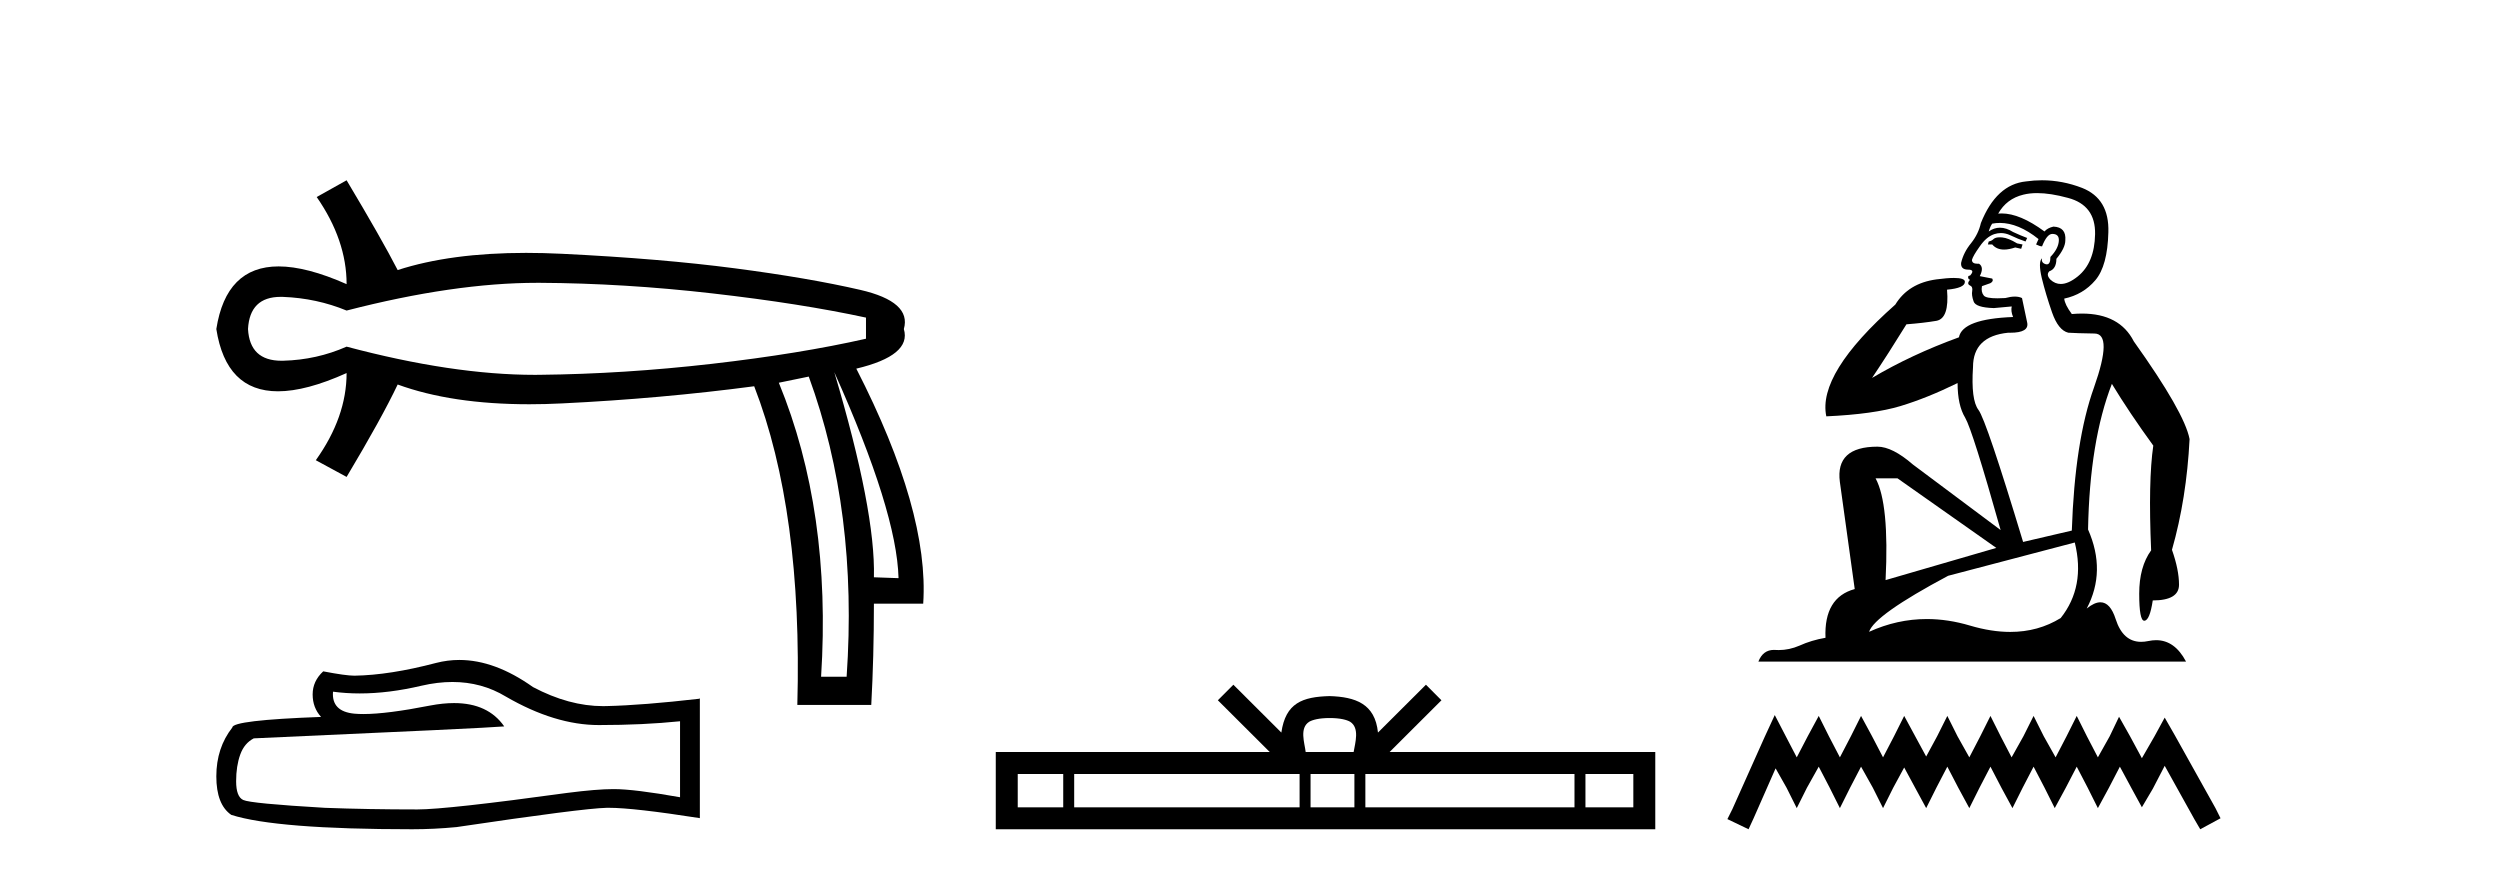 <?xml version='1.0' encoding='UTF-8' standalone='yes'?><svg xmlns='http://www.w3.org/2000/svg' xmlns:xlink='http://www.w3.org/1999/xlink' width='117.0' height='41.0' ><path d='M 25.143 13.236 Q 25.204 13.236 25.264 13.236 Q 29.199 13.257 33.339 13.731 Q 37.479 14.204 40.528 14.864 L 40.528 15.852 Q 37.438 16.553 33.318 17.027 Q 29.199 17.5 25.264 17.541 Q 25.149 17.543 25.032 17.543 Q 21.18 17.543 16.221 16.223 Q 14.821 16.841 13.255 16.882 Q 13.214 16.883 13.174 16.883 Q 11.688 16.883 11.607 15.399 Q 11.687 13.893 13.138 13.893 Q 13.196 13.893 13.255 13.895 Q 14.821 13.957 16.221 14.534 Q 21.251 13.236 25.143 13.236 ZM 39.045 17.418 Q 41.97 23.927 42.052 27.058 L 42.052 27.058 L 40.899 27.017 Q 40.981 23.927 39.045 17.418 ZM 37.85 17.624 Q 40.157 23.927 39.622 31.672 L 38.427 31.672 Q 38.921 23.927 36.449 17.912 L 37.85 17.624 ZM 16.221 8.437 L 14.821 9.22 Q 16.221 11.238 16.221 13.298 Q 14.347 12.468 13.039 12.468 Q 10.581 12.468 10.124 15.399 Q 10.579 18.313 13.01 18.313 Q 14.326 18.313 16.221 17.459 L 16.221 17.459 Q 16.221 19.519 14.78 21.538 L 16.221 22.32 Q 17.869 19.56 18.611 17.995 Q 21.144 18.919 24.771 18.919 Q 25.51 18.919 26.294 18.88 Q 30.929 18.654 35.296 18.077 Q 37.562 23.927 37.315 32.991 L 40.775 32.991 Q 40.899 30.725 40.899 28.253 L 43.206 28.253 Q 43.494 23.927 40.075 17.253 Q 42.67 16.635 42.3 15.399 Q 42.67 14.122 40.26 13.566 Q 37.85 13.01 34.39 12.557 Q 30.929 12.103 26.294 11.877 Q 25.43 11.835 24.621 11.835 Q 21.091 11.835 18.611 12.639 Q 17.869 11.197 16.221 8.437 Z' style='fill:#000000;stroke:none' /><path d='M 21.173 31.917 Q 22.544 31.917 23.674 32.6 Q 25.972 33.933 28.029 33.933 Q 30.099 33.933 31.826 33.755 L 31.826 37.311 Q 29.68 36.93 28.728 36.93 L 28.702 36.93 Q 27.928 36.93 26.544 37.108 Q 20.918 37.882 19.534 37.882 Q 17.235 37.882 15.204 37.806 Q 11.724 37.603 11.381 37.438 Q 11.051 37.285 11.051 36.562 Q 11.051 35.851 11.242 35.317 Q 11.432 34.784 11.877 34.555 Q 22.747 34.073 23.598 33.996 Q 22.84 32.904 21.25 32.904 Q 20.734 32.904 20.131 33.019 Q 18.106 33.417 17.009 33.417 Q 16.778 33.417 16.588 33.4 Q 15.508 33.298 15.585 32.371 L 15.585 32.371 Q 16.191 32.453 16.837 32.453 Q 18.193 32.453 19.724 32.092 Q 20.48 31.917 21.173 31.917 ZM 21.497 30.886 Q 20.947 30.886 20.41 31.025 Q 18.239 31.596 16.588 31.622 Q 16.181 31.622 15.127 31.419 Q 14.632 31.876 14.632 32.498 Q 14.632 33.12 15.026 33.552 Q 10.873 33.704 10.873 34.047 Q 10.124 35 10.124 36.333 Q 10.124 37.654 10.823 38.136 Q 12.931 38.809 19.293 38.809 Q 20.309 38.809 21.363 38.708 Q 27.255 37.832 28.385 37.806 Q 28.438 37.805 28.496 37.805 Q 29.657 37.805 32.753 38.289 L 32.753 32.676 L 32.728 32.701 Q 30.074 33.006 28.398 33.044 Q 28.312 33.047 28.225 33.047 Q 26.63 33.047 24.944 32.155 Q 23.159 30.886 21.497 30.886 Z' style='fill:#000000;stroke:none' /><path d='M 62.228 33.604 C 62.728 33.604 63.03 33.689 63.186 33.778 C 63.64 34.068 63.423 34.761 63.35 35.195 L 61.106 35.195 C 61.052 34.752 60.807 34.076 61.271 33.778 C 61.427 33.689 61.728 33.604 62.228 33.604 ZM 49.759 36.222 L 49.759 37.782 L 47.63 37.782 L 47.63 36.222 ZM 60.821 36.222 L 60.821 37.782 L 50.272 37.782 L 50.272 36.222 ZM 63.386 36.222 L 63.386 37.782 L 61.334 37.782 L 61.334 36.222 ZM 73.686 36.222 L 73.686 37.782 L 63.899 37.782 L 63.899 36.222 ZM 76.44 36.222 L 76.44 37.782 L 74.199 37.782 L 74.199 36.222 ZM 57.722 32.045 L 56.996 32.773 L 59.425 35.195 L 46.602 35.195 L 46.602 38.809 L 77.467 38.809 L 77.467 35.195 L 65.032 35.195 L 67.46 32.773 L 66.734 32.045 L 64.489 34.284 C 64.354 32.927 63.424 32.615 62.228 32.577 C 60.95 32.611 60.166 32.9 59.967 34.284 L 57.722 32.045 Z' style='fill:#000000;stroke:none' /><path d='M 93.59 11.106 Q 93.401 11.106 93.313 11.175 Q 93.211 11.277 93.072 11.302 L 93.034 11.441 L 93.237 11.441 Q 93.437 11.68 93.791 11.68 Q 94.02 11.68 94.313 11.581 L 94.592 11.644 L 94.655 11.441 L 94.402 11.391 Q 93.984 11.137 93.705 11.112 Q 93.643 11.106 93.59 11.106 ZM 95.339 9.037 Q 95.961 9.037 96.784 9.262 Q 98.076 9.604 98.05 10.96 Q 98.025 12.303 97.24 12.936 Q 96.799 13.29 96.445 13.29 Q 96.178 13.29 95.96 13.088 Q 95.745 12.86 95.91 12.695 Q 96.239 12.581 96.239 12.113 Q 96.657 11.606 96.657 11.251 Q 96.708 10.63 96.1 10.605 Q 95.821 10.668 95.682 10.833 Q 94.537 9.989 93.678 9.989 Q 93.595 9.989 93.515 9.997 L 93.515 9.997 Q 93.908 9.3 94.693 9.11 Q 94.984 9.037 95.339 9.037 ZM 93.594 10.433 Q 94.459 10.433 95.403 11.188 L 95.289 11.441 Q 95.466 11.53 95.568 11.53 Q 95.796 10.947 96.049 10.947 Q 96.378 10.947 96.353 11.277 Q 96.328 11.644 95.96 12.024 Q 95.96 12.372 95.791 12.372 Q 95.769 12.372 95.745 12.366 Q 95.517 12.303 95.568 12.087 L 95.568 12.087 Q 95.378 12.252 95.555 13.012 Q 95.745 13.785 96.036 14.621 Q 96.328 15.457 96.796 15.571 Q 97.164 15.596 98.025 15.609 Q 98.887 15.622 98 18.13 Q 97.1 20.638 96.961 24.831 L 94.681 25.363 Q 92.958 19.663 92.591 19.181 Q 92.236 18.713 92.337 17.18 Q 92.337 15.736 93.984 15.571 Q 94.032 15.572 94.077 15.572 Q 94.979 15.572 94.871 15.09 Q 94.769 14.596 94.63 13.949 Q 94.491 13.88 94.294 13.88 Q 94.098 13.88 93.845 13.949 Q 93.642 13.961 93.479 13.961 Q 92.95 13.961 92.844 13.835 Q 92.705 13.671 92.755 13.392 L 93.148 13.253 Q 93.313 13.164 93.237 13.037 L 92.654 12.923 Q 92.869 12.505 92.616 12.341 Q 92.579 12.343 92.547 12.343 Q 92.287 12.343 92.287 12.163 Q 92.337 11.973 92.654 11.53 Q 92.958 11.087 93.325 10.96 Q 93.484 10.907 93.642 10.907 Q 93.864 10.907 94.085 11.011 Q 94.453 11.188 94.795 11.302 L 94.871 11.137 Q 94.567 11.023 94.212 10.858 Q 93.891 10.656 93.598 10.656 Q 93.323 10.656 93.072 10.833 Q 93.148 10.58 93.237 10.466 Q 93.414 10.433 93.594 10.433 ZM 88.803 22.386 L 93.427 25.642 L 88.245 27.149 Q 88.423 23.577 87.777 22.386 ZM 97.1 25.389 Q 97.607 27.454 96.442 28.923 Q 95.39 29.574 94.081 29.574 Q 93.198 29.574 92.198 29.278 Q 91.167 28.971 90.174 28.971 Q 88.787 28.971 87.473 29.569 Q 87.726 28.784 91.172 26.947 L 97.1 25.389 ZM 95.561 8.437 Q 95.193 8.437 94.82 8.49 Q 93.427 8.629 92.705 10.44 Q 92.591 10.947 92.249 11.378 Q 91.894 11.809 91.78 12.303 Q 91.754 12.619 92.109 12.619 Q 92.451 12.619 92.198 12.898 Q 92.097 12.898 92.109 12.987 Q 92.122 13.088 92.198 13.088 Q 92.033 13.278 92.185 13.354 Q 92.337 13.417 92.299 13.62 Q 92.261 13.81 92.363 14.101 Q 92.451 14.393 93.313 14.418 L 94.149 14.342 L 94.149 14.342 Q 94.098 14.558 94.212 14.836 Q 91.843 14.925 91.678 15.786 Q 89.449 16.597 87.612 17.687 Q 88.385 16.534 89.221 15.178 Q 90.032 15.115 90.627 15.014 Q 91.235 14.9 91.121 13.557 Q 91.957 13.481 91.957 13.189 Q 91.957 13.008 91.443 13.008 Q 91.13 13.008 90.627 13.075 Q 89.31 13.253 88.701 14.254 Q 85.053 17.484 85.471 19.485 Q 87.688 19.384 88.942 19.004 Q 90.196 18.624 91.615 17.927 Q 91.615 18.966 91.97 19.549 Q 92.312 20.131 93.629 24.806 L 89.525 21.74 Q 88.562 20.904 87.865 20.904 Q 85.889 20.904 86.105 22.551 L 86.801 27.568 Q 85.357 27.96 85.433 29.848 Q 84.774 29.962 84.217 30.215 Q 83.736 30.423 83.245 30.423 Q 83.167 30.423 83.09 30.418 Q 83.055 30.415 83.021 30.415 Q 82.506 30.415 82.292 30.963 L 102.307 30.963 Q 101.779 29.96 100.908 29.96 Q 100.734 29.96 100.546 30 Q 100.366 30.038 100.204 30.038 Q 99.354 30.038 99.013 28.974 Q 98.761 28.187 98.299 28.187 Q 98.018 28.187 97.658 28.48 Q 98.582 26.731 97.721 24.781 Q 97.797 20.638 98.836 17.965 Q 99.659 19.321 100.774 20.854 Q 100.533 22.5 100.673 25.756 Q 100.115 26.529 100.115 27.783 Q 100.115 29.05 100.351 29.05 Q 100.354 29.05 100.356 29.05 Q 100.609 29.037 100.749 28.1 Q 101.978 28.1 101.978 27.365 Q 101.978 26.668 101.648 25.731 Q 102.332 23.336 102.472 20.549 Q 102.231 19.295 99.862 15.976 Q 99.2 14.675 97.436 14.675 Q 97.208 14.675 96.961 14.697 Q 96.632 14.254 96.606 13.975 Q 97.493 13.785 98.063 13.113 Q 98.633 12.442 98.671 10.871 Q 98.722 9.3 97.442 8.794 Q 96.518 8.437 95.561 8.437 Z' style='fill:#000000;stroke:none' /><path d='M 83.059 33.465 L 82.584 34.494 L 81.079 37.859 L 80.842 38.334 L 81.832 38.809 L 82.069 38.295 L 83.098 35.959 L 83.613 36.87 L 84.088 37.82 L 84.563 36.87 L 85.117 35.88 L 85.632 36.87 L 86.107 37.82 L 86.582 36.87 L 87.097 35.88 L 87.651 36.87 L 88.126 37.82 L 88.601 36.87 L 89.116 35.919 L 89.63 36.87 L 90.145 37.82 L 90.62 36.87 L 91.135 35.88 L 91.649 36.87 L 92.164 37.82 L 92.639 36.87 L 93.153 35.88 L 93.668 36.87 L 94.183 37.82 L 94.658 36.87 L 95.172 35.88 L 95.687 36.87 L 96.162 37.82 L 96.677 36.87 L 97.191 35.88 L 97.706 36.87 L 98.181 37.82 L 98.696 36.87 L 99.21 35.88 L 99.765 36.909 L 100.24 37.78 L 100.754 36.909 L 101.308 35.84 L 102.694 38.334 L 102.971 38.809 L 103.921 38.295 L 103.684 37.82 L 101.784 34.415 L 101.308 33.584 L 100.833 34.455 L 100.24 35.484 L 99.685 34.455 L 99.171 33.544 L 98.735 34.455 L 98.181 35.444 L 97.666 34.455 L 97.191 33.505 L 96.716 34.455 L 96.202 35.444 L 95.647 34.455 L 95.172 33.505 L 94.697 34.455 L 94.143 35.444 L 93.629 34.455 L 93.153 33.505 L 92.678 34.455 L 92.164 35.444 L 91.61 34.455 L 91.135 33.505 L 90.659 34.455 L 90.145 35.405 L 89.63 34.455 L 89.116 33.505 L 88.641 34.455 L 88.126 35.444 L 87.611 34.455 L 87.097 33.505 L 86.622 34.455 L 86.107 35.444 L 85.592 34.455 L 85.117 33.505 L 84.603 34.455 L 84.088 35.444 L 83.573 34.455 L 83.059 33.465 Z' style='fill:#000000;stroke:none' /></svg>